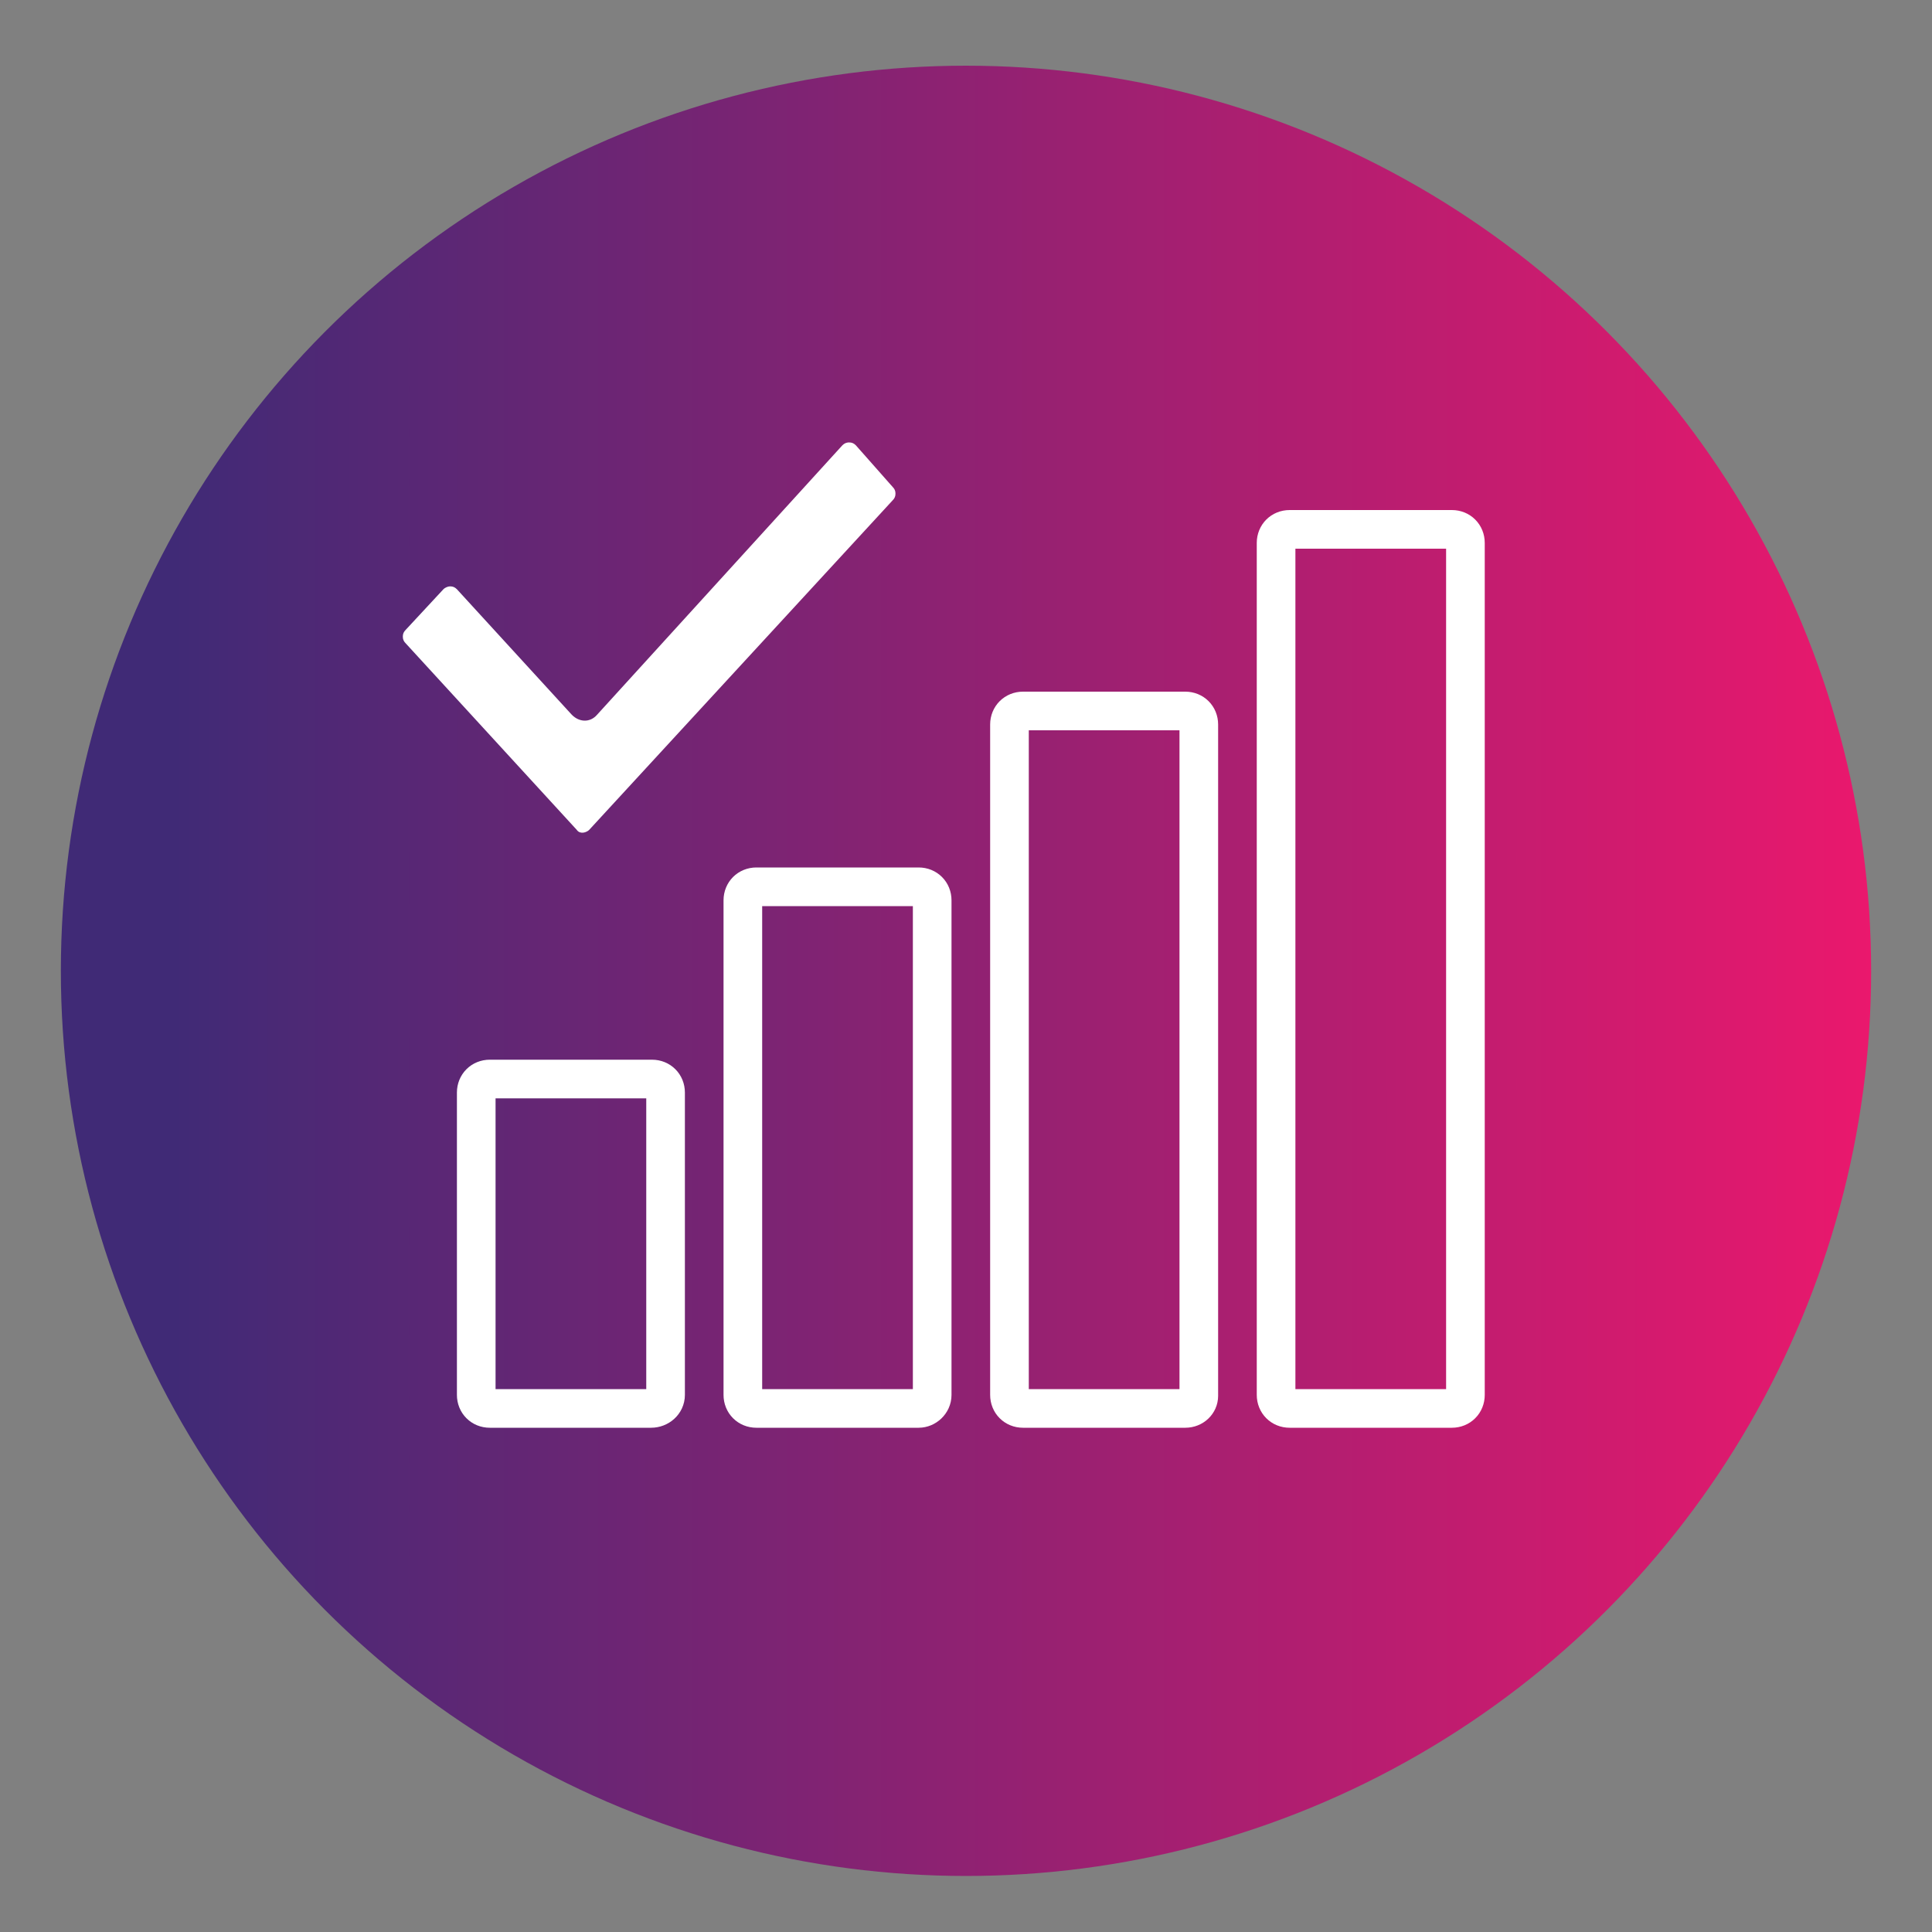 <?xml version="1.0" encoding="UTF-8"?>
<!-- Generator: Adobe Illustrator 27.5.0, SVG Export Plug-In . SVG Version: 6.00 Build 0)  -->
<svg xmlns="http://www.w3.org/2000/svg" xmlns:xlink="http://www.w3.org/1999/xlink" version="1.1" id="Layer_1" x="0px" y="0px" viewBox="0 0 200 200" style="enable-background:new 0 0 200 200;" xml:space="preserve">
<rect x="0" y="0" width="200" height="200" fill="#808080" stroke="none"/>
<style type="text/css">
	.st0{fill:url(#SVGID_1_);}
	.st1{fill:none;stroke:#FFFFFF;stroke-width:4;stroke-linecap:round;stroke-linejoin:round;stroke-miterlimit:10;}
	.st2{fill:#FFFFFF;}
</style>
<linearGradient id="SVGID_1_" gradientUnits="userSpaceOnUse" x1="6.3" y1="1316.5" x2="193.7" y2="1316.5" gradientTransform="matrix(1 0 0 1 0 -1216)">
	<stop offset="6.214721e-02" style="stop-color:#402A76"></stop>
	<stop offset="1" style="stop-color:#EA186D"></stop>
</linearGradient>
<circle class="st0" cx="100" cy="100.5" r="93.7"></circle>
<g>
	<path class="st1" d="M150.3,145.8h-16.8c-0.8,0-1.4-0.6-1.4-1.4V56.2c0-0.8,0.6-1.4,1.4-1.4h16.8c0.8,0,1.4,0.6,1.4,1.4v88.2   C151.7,145.2,151.1,145.8,150.3,145.8z"></path>
	<path class="st1" d="M122.7,145.8h-16.8c-0.8,0-1.4-0.6-1.4-1.4V75c0-0.8,0.6-1.4,1.4-1.4h16.8c0.8,0,1.4,0.6,1.4,1.4v69.5   C124.1,145.2,123.5,145.8,122.7,145.8z"></path>
	<path class="st1" d="M95.1,145.8H78.3c-0.8,0-1.4-0.6-1.4-1.4V93.2c0-0.8,0.6-1.4,1.4-1.4h16.8c0.8,0,1.4,0.6,1.4,1.4v51.2   C96.5,145.2,95.8,145.8,95.1,145.8z"></path>
	<path class="st1" d="M67.4,145.8H50.7c-0.8,0-1.4-0.6-1.4-1.4v-31.3c0-0.8,0.6-1.4,1.4-1.4h16.8c0.8,0,1.4,0.6,1.4,1.4v31.3   C68.9,145.2,68.2,145.8,67.4,145.8z"></path>
</g>
<path class="st2" d="M88.6,46.1c-0.2-0.2-0.4-0.3-0.7-0.3c-0.1,0-0.4,0-0.7,0.3L61.8,74c-0.7,0.8-1.8,0.8-2.6,0L47.3,61  c-0.2-0.2-0.4-0.3-0.7-0.3c-0.2,0-0.5,0.1-0.7,0.3L42,65.2c-0.2,0.2-0.3,0.4-0.3,0.7c0,0.3,0.1,0.5,0.3,0.7l17.7,19.3  c0.2,0.3,0.5,0.3,0.6,0.3l0,0c0.2,0,0.5-0.1,0.7-0.3l31.4-34.1c0.2-0.2,0.3-0.4,0.3-0.7s-0.1-0.5-0.3-0.7L88.6,46.1z"></path>
</svg>

